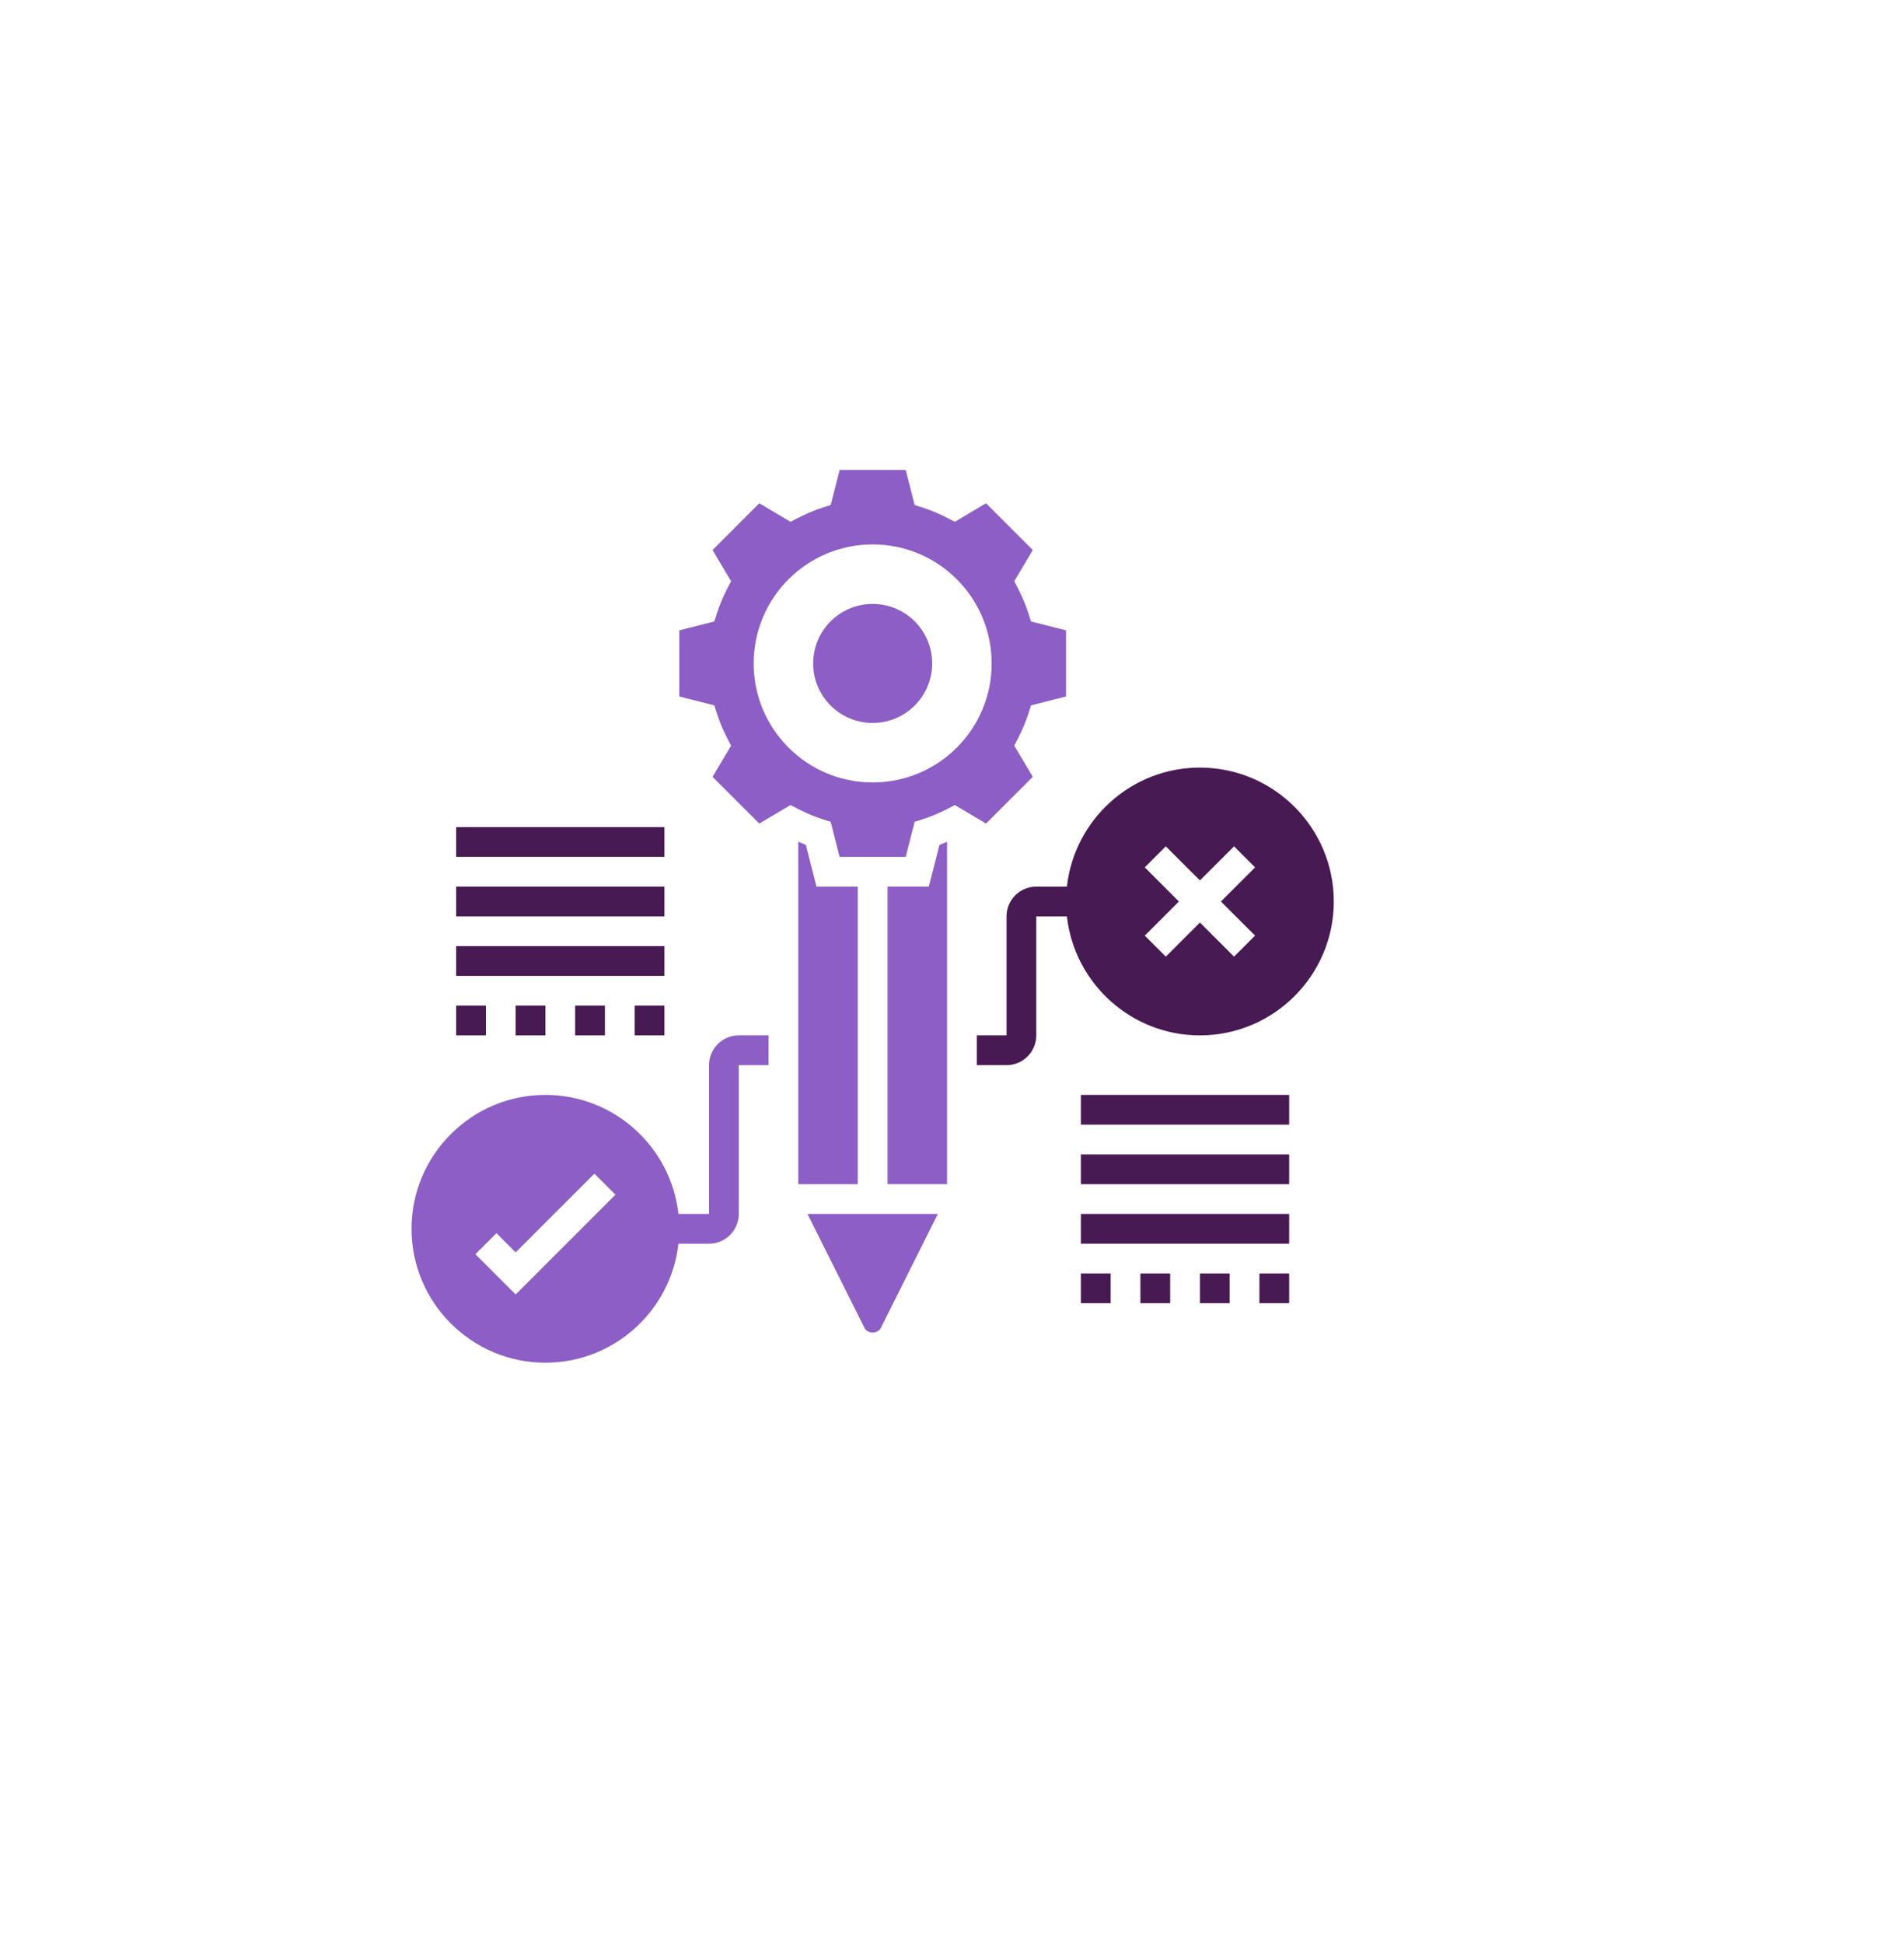 <svg width="48" height="49" viewBox="0 0 48 49" fill="none" xmlns="http://www.w3.org/2000/svg">
<g filter="url(#filter0_d_8_687)">
<circle cx="22" cy="22.722" r="20" fill="white"/>
</g>
<g clip-path="url(#clip0_8_687)">
<path d="M23.416 22.346H22.375V29.846H23.875V21.216C23.811 21.243 23.747 21.272 23.684 21.296L23.416 22.346Z" fill="#8C5EC6"/>
<path d="M26.037 19.58L25.569 18.794L25.665 18.609C25.773 18.399 25.862 18.187 25.929 17.977L25.992 17.779L26.875 17.555V15.888L25.992 15.664L25.929 15.466C25.862 15.257 25.773 15.044 25.665 14.834L25.569 14.649L26.037 13.864L24.858 12.685L24.072 13.152L23.887 13.057C23.677 12.948 23.465 12.86 23.256 12.792L23.058 12.729L22.834 11.847H21.167L20.942 12.729L20.744 12.792C20.535 12.86 20.323 12.948 20.113 13.057L19.928 13.152L19.142 12.685L17.963 13.864L18.431 14.649L18.335 14.834C18.227 15.044 18.138 15.257 18.071 15.466L18.008 15.664L17.125 15.888V17.555L18.008 17.779L18.071 17.977C18.138 18.187 18.227 18.399 18.335 18.609L18.431 18.794L17.963 19.58L19.142 20.758L19.928 20.291L20.113 20.387C20.323 20.495 20.535 20.584 20.744 20.651L20.942 20.714L21.166 21.597H22.833L23.058 20.714L23.256 20.651C23.465 20.584 23.677 20.495 23.887 20.387L24.072 20.291L24.858 20.758L26.037 19.58ZM22 19.722C20.343 19.722 19 18.378 19 16.722C19 15.065 20.343 13.722 22 13.722C23.657 13.722 25 15.065 25 16.722C25 18.378 23.657 19.722 22 19.722Z" fill="#8C5EC6"/>
<path d="M21.793 33.468C21.872 33.627 22.128 33.627 22.207 33.468L23.643 30.597H20.357L21.793 33.468Z" fill="#8C5EC6"/>
<path d="M21.625 22.347H20.584L20.316 21.296C20.253 21.272 20.189 21.243 20.125 21.216V29.847H21.625V22.347Z" fill="#8C5EC6"/>
<path d="M22 18.222C22.828 18.222 23.5 17.55 23.5 16.722C23.5 15.893 22.828 15.222 22 15.222C21.172 15.222 20.5 15.893 20.5 16.722C20.5 17.55 21.172 18.222 22 18.222Z" fill="#8C5EC6"/>
<path d="M30.25 19.347C28.516 19.347 27.084 20.662 26.897 22.347H26.125C25.711 22.347 25.375 22.683 25.375 23.097V26.097H24.625V26.847H25.375C25.789 26.847 26.125 26.51 26.125 26.097V23.097H26.897C27.084 24.782 28.516 26.097 30.25 26.097C32.111 26.097 33.625 24.583 33.625 22.722C33.625 20.861 32.111 19.347 30.25 19.347ZM31.64 23.582L31.11 24.112L30.25 23.252L29.39 24.112L28.86 23.582L29.72 22.722L28.86 21.862L29.39 21.332L30.25 22.191L31.11 21.332L31.64 21.862L30.78 22.722L31.64 23.582Z" fill="#481A54"/>
<path d="M27.25 27.597H32.5V28.347H27.25V27.597Z" fill="#481A54"/>
<path d="M27.25 29.097H32.5V29.847H27.25V29.097Z" fill="#481A54"/>
<path d="M27.25 30.597H32.5V31.347H27.25V30.597Z" fill="#481A54"/>
<path d="M27.25 32.097H28V32.847H27.25V32.097Z" fill="#481A54"/>
<path d="M31.75 32.097H32.5V32.847H31.75V32.097Z" fill="#481A54"/>
<path d="M28.75 32.097H29.5V32.847H28.75V32.097Z" fill="#481A54"/>
<path d="M30.25 32.097H31V32.847H30.25V32.097Z" fill="#481A54"/>
<path d="M11.5 20.847H16.75V21.597H11.5V20.847Z" fill="#481A54"/>
<path d="M11.5 22.347H16.75V23.097H11.5V22.347Z" fill="#481A54"/>
<path d="M11.5 23.847H16.75V24.597H11.5V23.847Z" fill="#481A54"/>
<path d="M16 25.347H16.75V26.097H16V25.347Z" fill="#481A54"/>
<path d="M14.5 25.347H15.25V26.097H14.5V25.347Z" fill="#481A54"/>
<path d="M11.5 25.347H12.25V26.097H11.5V25.347Z" fill="#481A54"/>
<path d="M13 25.347H13.75V26.097H13V25.347Z" fill="#481A54"/>
<path d="M17.875 26.847V30.597H17.103C16.916 28.912 15.484 27.597 13.75 27.597C11.889 27.597 10.375 29.111 10.375 30.972C10.375 32.833 11.889 34.347 13.75 34.347C15.484 34.347 16.916 33.032 17.103 31.347H17.875C18.289 31.347 18.625 31.01 18.625 30.597V26.847H19.375V26.097H18.625C18.211 26.097 17.875 26.433 17.875 26.847ZM13 32.627L11.985 31.612L12.515 31.082L13 31.566L14.985 29.582L15.515 30.112L13 32.627Z" fill="#8C5EC6"/>
</g>
<defs>
<filter id="filter0_d_8_687" x="0" y="0.722" width="48" height="48" filterUnits="userSpaceOnUse" color-interpolation-filters="sRGB">
<feFlood flood-opacity="0" result="BackgroundImageFix"/>
<feColorMatrix in="SourceAlpha" type="matrix" values="0 0 0 0 0 0 0 0 0 0 0 0 0 0 0 0 0 0 127 0" result="hardAlpha"/>
<feOffset dx="2" dy="2"/>
<feGaussianBlur stdDeviation="2"/>
<feComposite in2="hardAlpha" operator="out"/>
<feColorMatrix type="matrix" values="0 0 0 0 0.78 0 0 0 0 0.78 0 0 0 0 0.78 0 0 0 0.25 0"/>
<feBlend mode="normal" in2="BackgroundImageFix" result="effect1_dropShadow_8_687"/>
<feBlend mode="normal" in="SourceGraphic" in2="effect1_dropShadow_8_687" result="shape"/>
</filter>
<clipPath id="clip0_8_687">
<rect width="24" height="24" fill="white" transform="translate(10 10.722)"/>
</clipPath>
</defs>
</svg>
